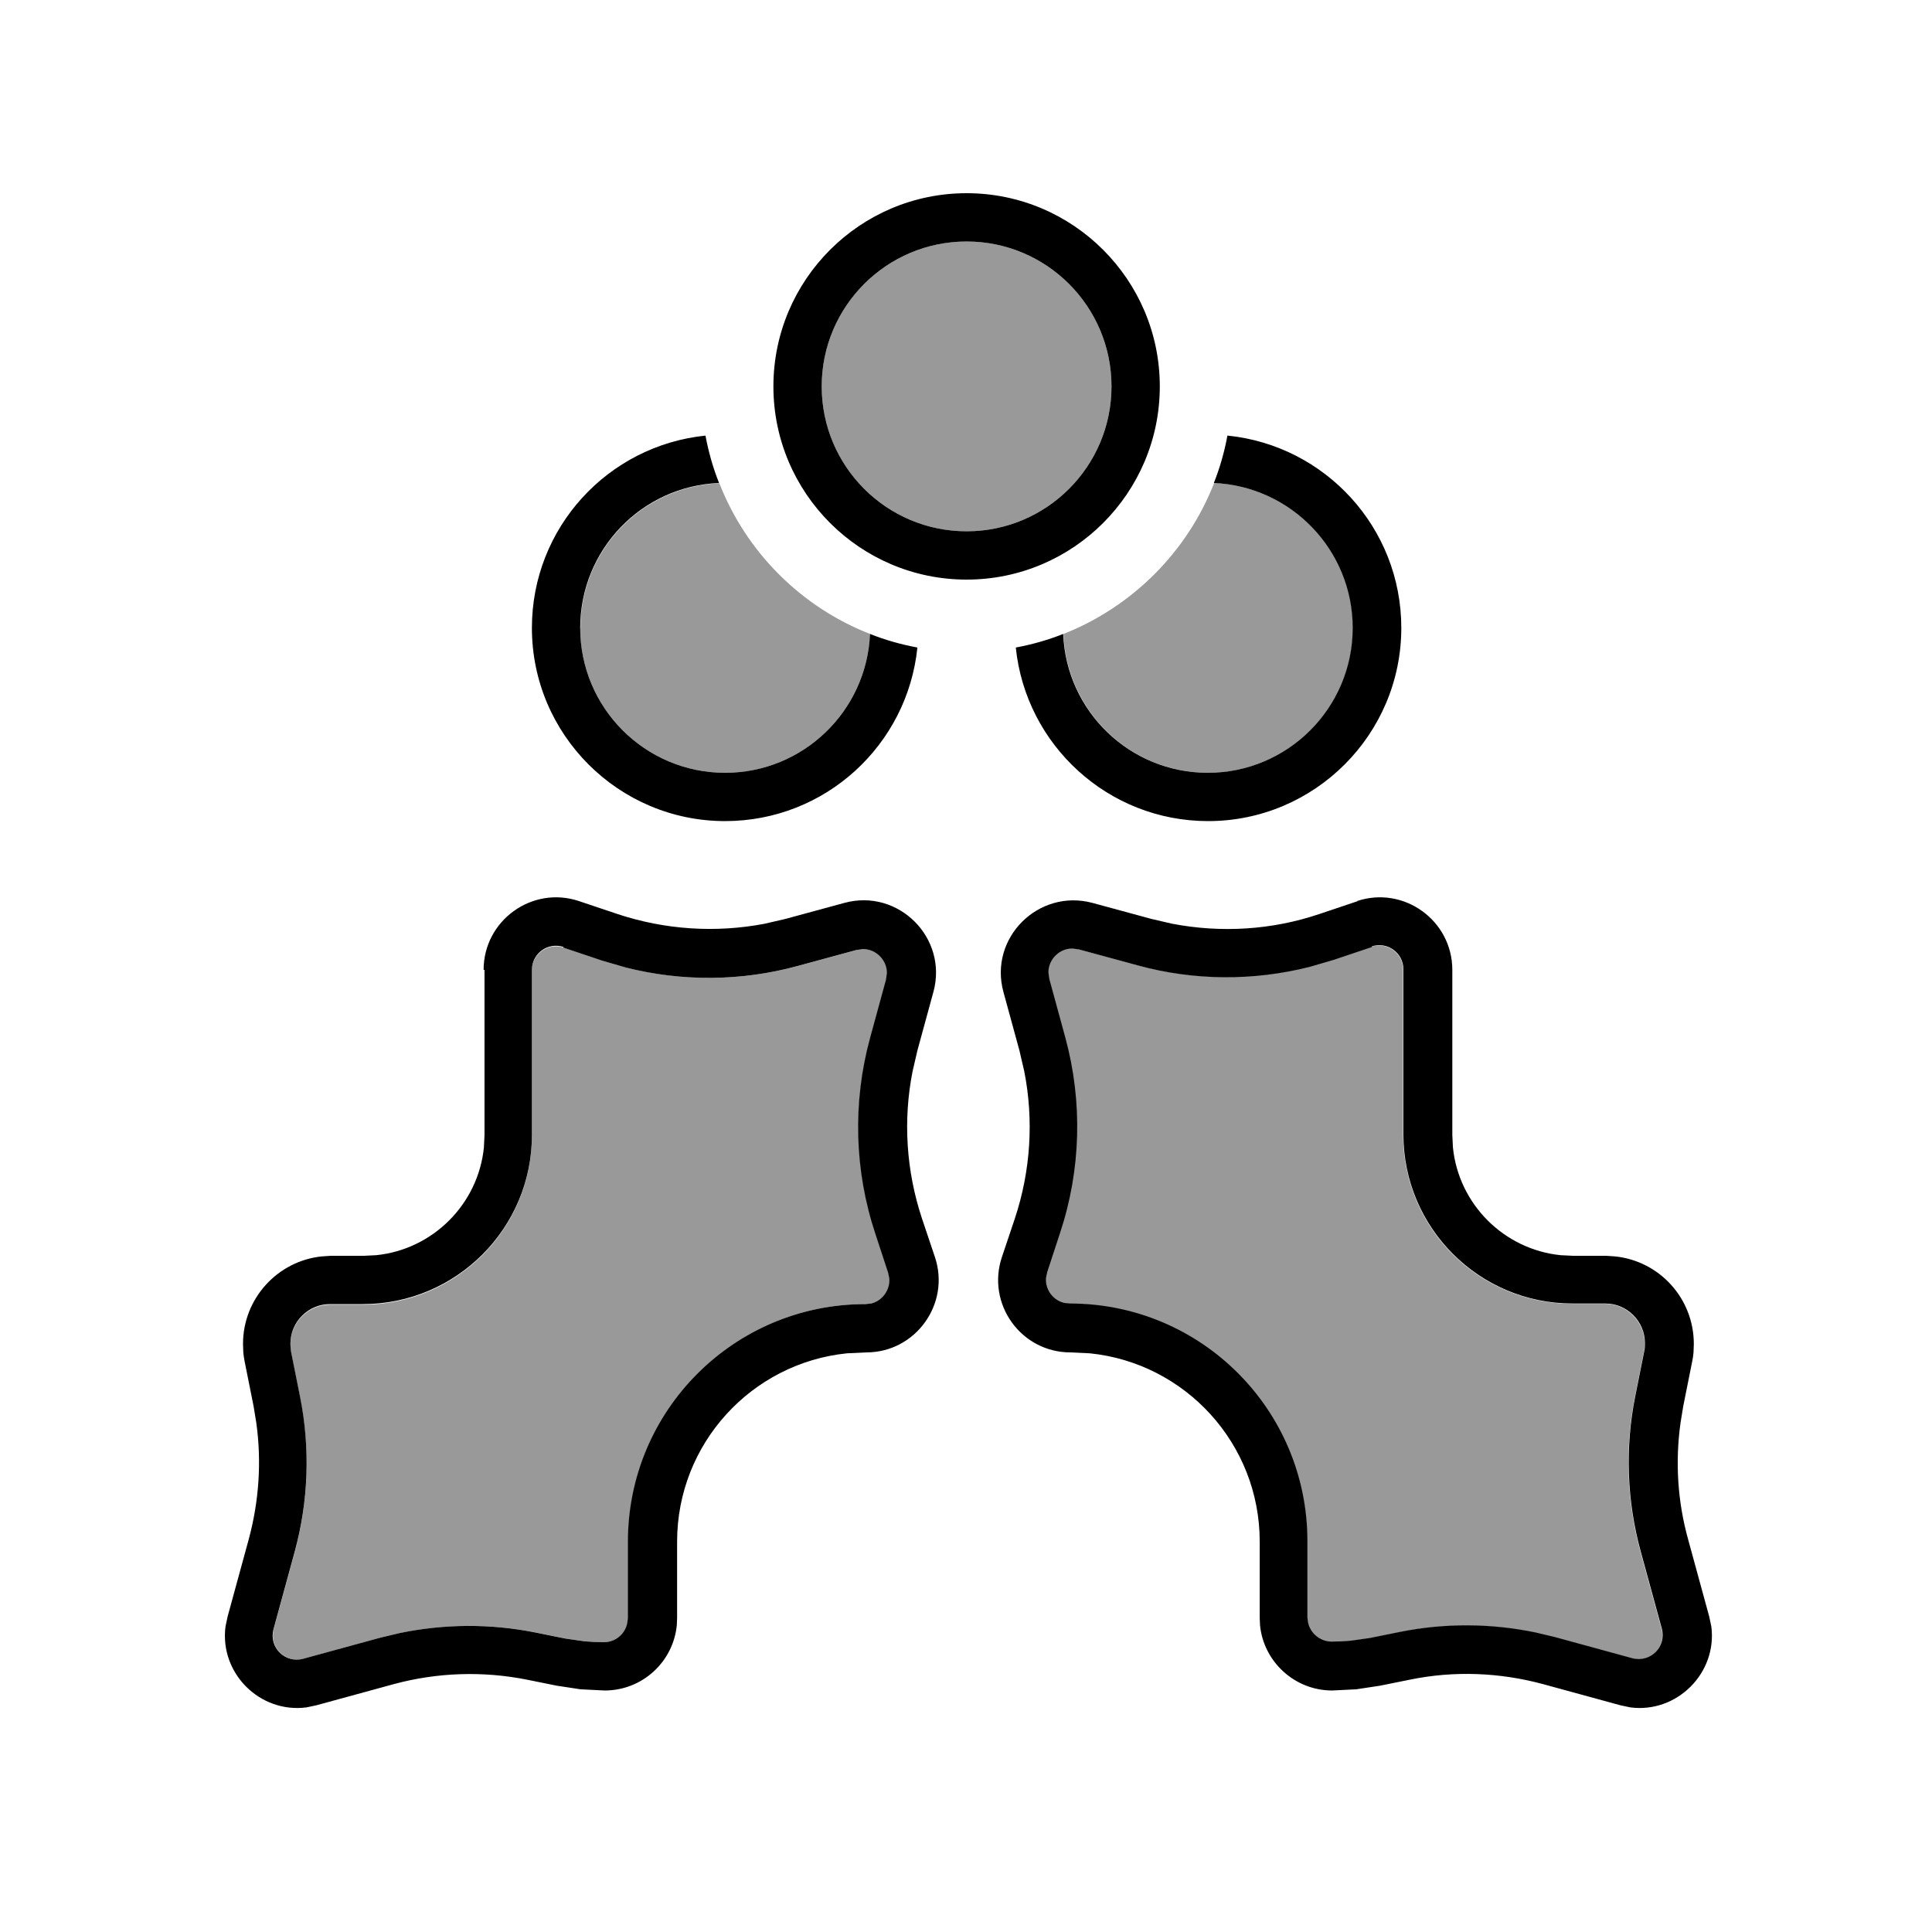 <svg xmlns="http://www.w3.org/2000/svg" viewBox="0 0 640 640"><!--! Font Awesome Pro 7.1.0 by @fontawesome - https://fontawesome.com License - https://fontawesome.com/license (Commercial License) Copyright 2025 Fonticons, Inc. --><path opacity=".4" fill="currentColor" d="M90.7 539.7C89.1 545.7 94.5 551.1 100.5 549.5L126.1 542.5L132.4 541C147.2 537.9 162.6 537.8 177.5 540.8L187.4 542.8L193.7 543.7C195.8 543.9 197.9 544 200.1 544C204 544 207.2 541.3 207.9 537.6L208.1 536L208.1 510.7C208.1 467.2 243.3 432 286.8 432L288.7 431.8C292.4 430.9 295 427.3 294.7 423.5L294.3 421.6L290.1 408.8C283.1 387.8 282.5 365.2 288.3 343.9L293.6 324.5L293.9 322.3C293.9 318 290.3 314.4 286 314.4L283.8 314.7L264.3 320C245.6 325.1 226 325.2 207.4 320.5L199.5 318.2L186.7 313.9C181.5 312.2 176.2 316 176.2 321.5L176.2 376.2C176.2 407.1 151.1 432.2 120.2 432.2L109.3 432.2C102.1 432.2 96.2 438.1 96.2 445.3C96.2 446.2 96.3 447 96.4 447.9L99.4 462.9C102.8 479.9 102.2 497.5 97.6 514.3L90.6 539.9zM192.2 208C192.2 234.5 213.7 256 240.2 256C266 256 287.1 235.6 288.2 210C265.4 201.1 247.2 182.9 238.3 160.1C212.7 161.1 192.3 182.2 192.3 208zM272.2 128C272.2 154.5 293.7 176 320.2 176C346.7 176 368.2 154.5 368.2 128C368.2 101.5 346.7 80 320.2 80C293.7 80 272.2 101.5 272.2 128zM346.4 423.4C346.1 427.3 348.7 430.8 352.4 431.7L354.3 431.9C397.8 431.9 433 467.1 433 510.6L433 535.9L433.2 537.5C433.9 541.1 437.2 543.9 441 543.9C443.1 543.9 445.3 543.8 447.4 543.6L453.7 542.7L463.6 540.7C478.5 537.7 493.9 537.8 508.7 540.9L515 542.4L540.6 549.4C546.6 551 552 545.6 550.4 539.6L543.4 514C538.8 497.2 538.2 479.6 541.6 462.6L544.6 447.6C544.8 446.8 544.8 445.9 544.8 445C544.8 437.8 538.9 431.9 531.7 431.9L520.8 431.9C489.9 431.9 464.8 406.8 464.8 375.9L464.8 321.2C464.8 315.7 459.4 311.9 454.3 313.6L441.5 317.9L433.6 320.2C415 324.9 395.3 324.8 376.7 319.7L357.2 314.4L355 314.1C350.7 314.1 347.1 317.7 347.1 322L347.4 324.2L352.7 343.6C358.5 364.9 357.9 387.5 350.9 408.5L346.7 421.3L346.3 423.2zM352.3 210C353.3 235.6 374.4 256 400.2 256C426.7 256 448.2 234.5 448.2 208C448.2 182.2 427.8 161.1 402.2 160C393.3 182.8 375.1 201 352.3 210z"/><path fill="currentColor" d="M160.2 321.3C160.2 304.9 176.3 293.3 191.8 298.5L204.6 302.8C220.3 308 237.1 309.1 253.3 306L260.2 304.4L279.7 299.1C297.6 294.2 314.1 310.7 309.2 328.6L303.9 348L302.3 354.9C299.1 371.1 300.2 387.9 305.4 403.6L309.7 416.4C314.9 431.9 303.3 448 287 448L280.6 448.3C249 451.5 224.3 478.2 224.3 510.7L224.3 536L224.2 538.4C223 550.5 212.8 560 200.3 560L192.3 559.6L184.4 558.4L174.5 556.4C159.9 553.5 144.8 554 130.4 557.9L104.8 564.9L101.5 565.6C86.1 567.6 72.7 554.3 74.7 538.8L75.4 535.5L82.4 509.9C85.8 497.3 86.7 484.2 84.9 471.3L84 465.8L81 450.8C80.8 449.9 80.7 448.9 80.6 448L80.5 445.2C80.5 430.1 92 417.7 106.6 416.2L109.6 416L120.5 416L124.6 415.8C143.4 413.9 158.4 398.9 160.3 380.1L160.5 376L160.5 321.3zM449.5 298.5C465 293.3 481.1 304.9 481.1 321.3L481.1 376L481.3 380.1C483.2 398.9 498.2 413.9 517 415.8L521.1 416L532 416L535 416.2C549.7 417.7 561.1 430.1 561.1 445.2L561 448C560.9 449 560.8 449.9 560.6 450.8L557.6 465.8L556.7 471.3C554.9 484.2 555.7 497.3 559.2 509.9L566.2 535.5L566.9 538.8C568.9 554.2 555.5 567.6 540.1 565.6L536.8 564.9L511.2 557.9C496.8 554 481.7 553.4 467.1 556.4L457.2 558.4L449.3 559.6L441.3 560C428.9 560 418.6 550.5 417.4 538.4L417.3 536L417.3 510.7C417.3 478.2 392.6 451.5 361 448.3L354.6 448C338.2 448 326.7 431.9 331.9 416.4L336.2 403.6C341.4 387.9 342.5 371.1 339.3 354.9L337.7 348L332.4 328.6C327.5 310.7 344 294.3 361.9 299.1L381.4 304.4L388.3 306C404.5 309.1 421.3 308.1 437 302.8L449.8 298.5zM186.7 313.7C181.5 312 176.2 315.8 176.2 321.3L176.2 376C176.2 406.9 151.1 432 120.2 432L109.3 432C102.1 432 96.2 437.9 96.2 445.1C96.2 446 96.3 446.8 96.4 447.7L99.4 462.7C102.8 479.7 102.2 497.3 97.6 514.1L90.6 539.7C89 545.7 94.4 551.1 100.4 549.5L126 542.5L132.3 541C147.1 537.9 162.5 537.8 177.4 540.8L187.3 542.8L193.6 543.7C195.7 543.9 197.8 544 200 544C203.9 544 207.1 541.3 207.8 537.6L208 536L208 510.7C208 467.2 243.2 432 286.7 432L288.6 431.8C292.3 430.9 294.9 427.3 294.6 423.5L294.2 421.6L290 408.8C283 387.8 282.4 365.2 288.2 343.9L293.5 324.5L293.8 322.3C293.8 318 290.2 314.4 285.9 314.4L283.7 314.7L264.2 320C245.5 325.1 225.9 325.2 207.3 320.5L199.4 318.2L186.6 313.9zM454.5 313.7L441.7 318L433.8 320.3C415.2 325 395.5 324.9 376.9 319.8L357.4 314.5L355.2 314.2C350.9 314.2 347.3 317.8 347.3 322.1L347.6 324.3L352.9 343.7C358.7 365 358.1 387.6 351.1 408.6L346.9 421.4L346.5 423.3C346.2 427.2 348.8 430.7 352.5 431.6L354.4 431.8C397.9 431.8 433.1 467 433.1 510.5L433.1 535.8L433.3 537.4C434 541 437.3 543.8 441.1 543.8C443.2 543.8 445.4 543.7 447.5 543.5L453.8 542.6L463.7 540.6C478.6 537.6 494 537.7 508.8 540.8L515.1 542.3L540.7 549.3C546.7 550.9 552.1 545.5 550.5 539.5L543.5 513.9C538.9 497.1 538.3 479.5 541.7 462.5L544.7 447.5C544.9 446.7 544.9 445.8 544.9 444.9C544.9 437.7 539 431.8 531.8 431.8L520.9 431.8C490 431.8 464.9 406.7 464.9 375.8L464.9 321.1C464.9 315.6 459.5 311.8 454.4 313.5zM233.7 144.3C234.7 149.7 236.2 155 238.2 160C212.6 161 192.2 182.1 192.2 208C192.2 234.5 213.7 256 240.2 256C266 256 287.1 235.6 288.2 210C293.2 212 298.5 213.5 303.9 214.5C300.6 246.8 273.4 272 240.2 272C204.9 272 176.2 243.3 176.2 208C176.2 174.8 201.4 147.6 233.7 144.3zM406.7 144.3C439 147.6 464.2 174.8 464.2 208C464.2 243.3 435.5 272 400.2 272C367.1 272 339.8 246.8 336.5 214.5C341.9 213.5 347.2 212 352.2 210C353.2 235.6 374.3 256 400.1 256C426.6 256 448.1 234.5 448.1 208C448.1 182.2 427.7 161.1 402.1 160C404.1 155 405.6 149.7 406.6 144.3zM320.2 192C284.9 192 256.2 163.3 256.2 128C256.2 92.7 284.9 64 320.2 64C355.5 64 384.2 92.7 384.2 128C384.2 163.3 355.5 192 320.2 192zM320.2 80C293.7 80 272.2 101.5 272.2 128C272.2 154.5 293.7 176 320.2 176C346.7 176 368.2 154.5 368.2 128C368.2 101.5 346.7 80 320.2 80z"/></svg>